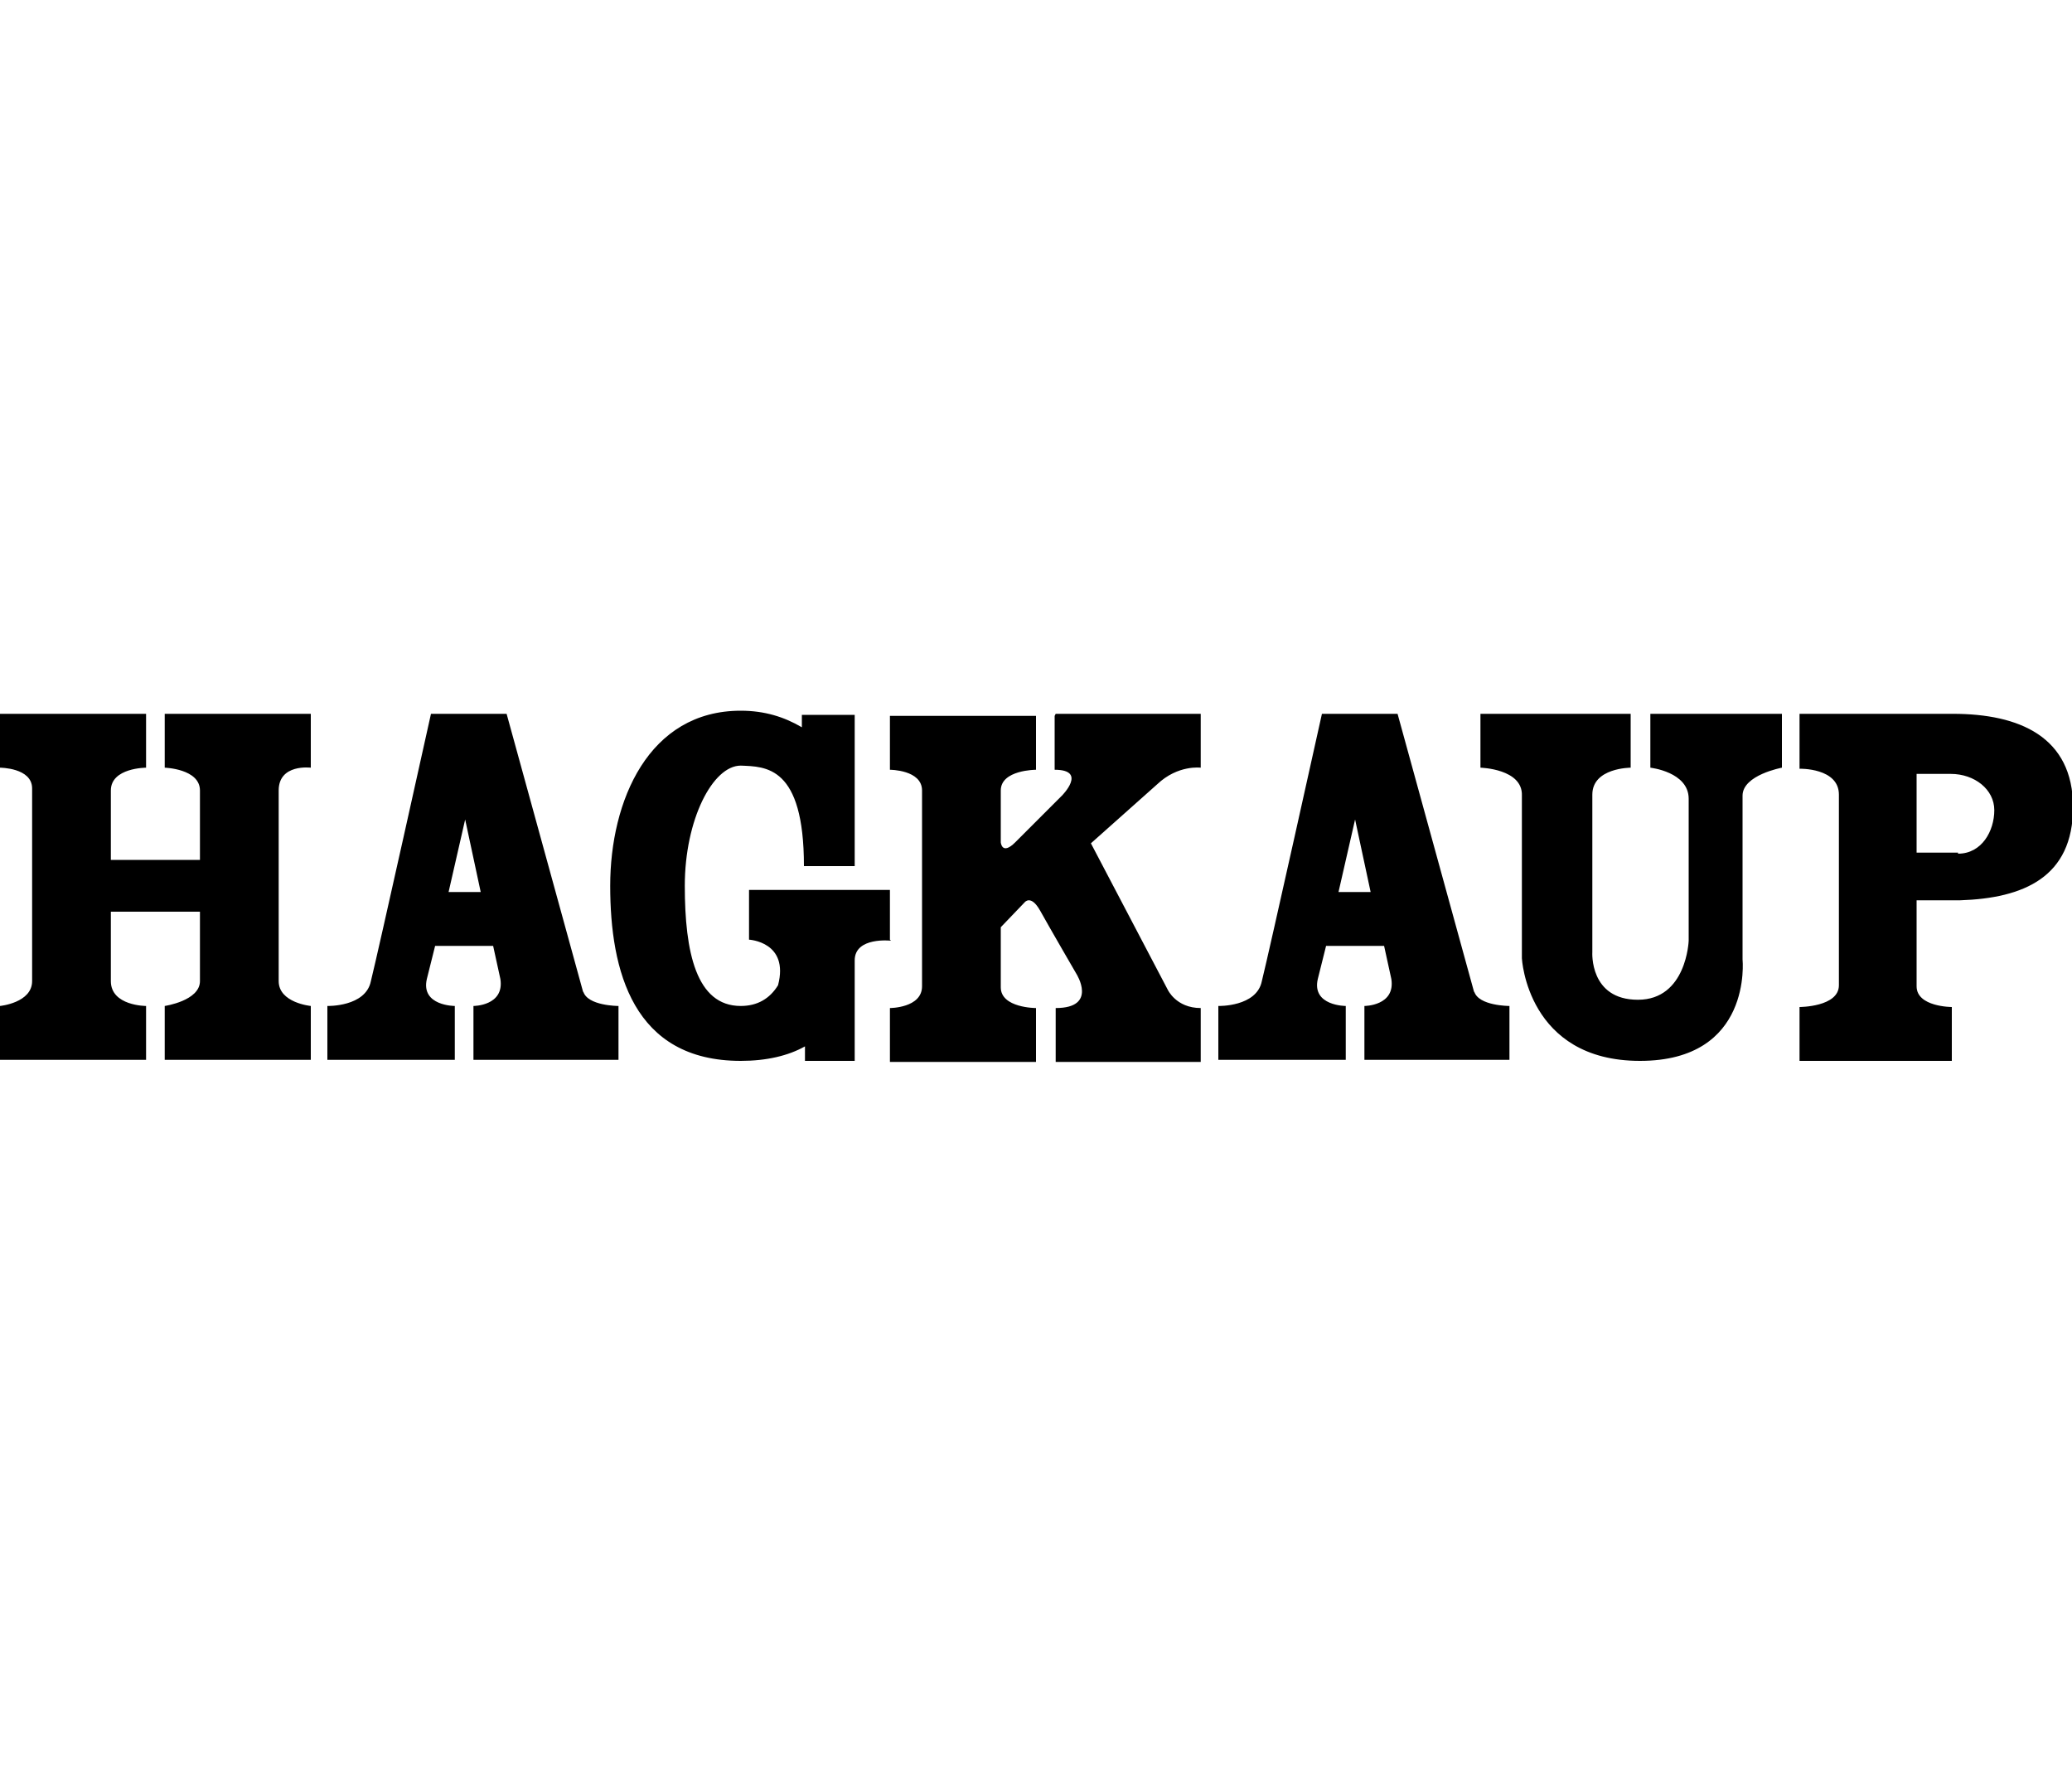 <?xml version="1.0" encoding="UTF-8"?>
<svg id="Layer_1" xmlns="http://www.w3.org/2000/svg" version="1.1" viewBox="0 0 200 171">
  <!-- Generator: Adobe Illustrator 29.7.1, SVG Export Plug-In . SVG Version: 2.1.1 Build 8)  -->
  <path d="M56.3,95.8l-7.4-26.9h-7.3s-5.1,23-5.8,25.8c-.5,2.5-4.2,2.4-4.2,2.4v5.2h12.3v-5.2s-3.3,0-2.7-2.6l.8-3.2h5.6l.7,3.2c.4,2.6-2.6,2.6-2.6,2.6v5.2h14v-5.2s-3,0-3.4-1.4ZM43.3,86.1l1.6-7,1.5,7h-3.2ZM142.3,95.8l-7.4-26.9h-7.3s-5.1,23-5.8,25.8c-.5,2.5-4.2,2.4-4.2,2.4v5.2h12.3v-5.2s-3.3,0-2.7-2.6l.8-3.2h5.6l.7,3.2c.4,2.6-2.6,2.6-2.6,2.6v5.2h14v-5.2s-3,0-3.4-1.4ZM129.2,86.1l1.6-7,1.5,7h-3.2ZM101.9,68.9h14v5.2s-2.2-.3-4.2,1.6l-6.4,5.7,7.4,14.1s.8,1.8,3.2,1.8v5.2h-14s0-5.3,0-5.2c4.1,0,2-3.3,2-3.3,0,0-2.5-4.3-3.5-6.1-.9-1.6-1.5-.8-1.5-.8l-2.3,2.4v5.8c0,2,3.4,2,3.4,2v5.2h-14.1v-5.2s3.1,0,3.1-2.1v-18.9c0-2-3.1-2-3.1-2v-5.2h14.1v5.2s-3.4,0-3.4,2v5s.1,1.3,1.4,0c1.6-1.6,4.5-4.5,4.5-4.5,0,0,2.5-2.5-.7-2.5v-5.2ZM15.9,68.9h14.1v5.2s-3.1-.4-3.1,2.2v18.4c0,2.1,3.1,2.4,3.1,2.4v5.2h-14.1v-5.2s3.4-.5,3.4-2.4v-6.7h-8.6v6.7c0,2.4,3.4,2.4,3.4,2.4v5.2H0v-5.2s3.1-.3,3.1-2.4v-18.6c0-2-3.1-2-3.1-2v-5.2h14.1v5.2s-3.4,0-3.4,2.2v6.7h8.6v-6.7c0-2.1-3.4-2.2-3.4-2.2v-5.2ZM159.4,68.9h12.6v5.2s-3.8.7-3.8,2.7v15.8s1,9.8-9.9,9.8-11.4-9.9-11.4-9.9v-15.7c.1-2.6-4-2.7-4-2.7v-5.2h14.5v5.2s-3.7,0-3.7,2.6v15.2s-.3,4.6,4.4,4.6,4.9-5.7,4.9-5.7v-13.7c0-2.6-3.7-3-3.7-3v-5.2ZM86,90.8s-3.5-.4-3.5,1.9,0,9.7,0,9.7h-4.8v-1.4c-1.6.9-3.7,1.4-6.2,1.4h0s0,0,0,0,0,0,0,0h0c-10.4,0-12.6-8.7-12.6-16.9s3.7-16.9,12.6-16.9h0s0,0,0,0,0,0,0,0h0c2.3,0,4.2.6,5.9,1.6v-1.2h5.1v14.6h-4.9c0-9.7-3.7-9.6-6.1-9.7-2.7,0-5.4,5.2-5.4,11.6s1.1,11.6,5.4,11.6c1.6,0,2.8-.7,3.6-2,1.1-4.2-2.8-4.4-2.8-4.4v-4.8h13.6v4.8ZM188.4,68.9h-14.7v5.3s3.8-.1,3.8,2.5v18.4c0,2.1-3.8,2.1-3.8,2.1v5.2h14.7v-5.2s-3.4,0-3.4-2v-8.3h4.2c6.1-.2,10.9-2.2,10.9-9s-5.2-9-11.6-9ZM189,82.3h-4s0-7.5,0-7.6h3.3c2.3,0,4.2,1.5,4.2,3.5s-1.2,4.2-3.5,4.2Z"/>
</svg>